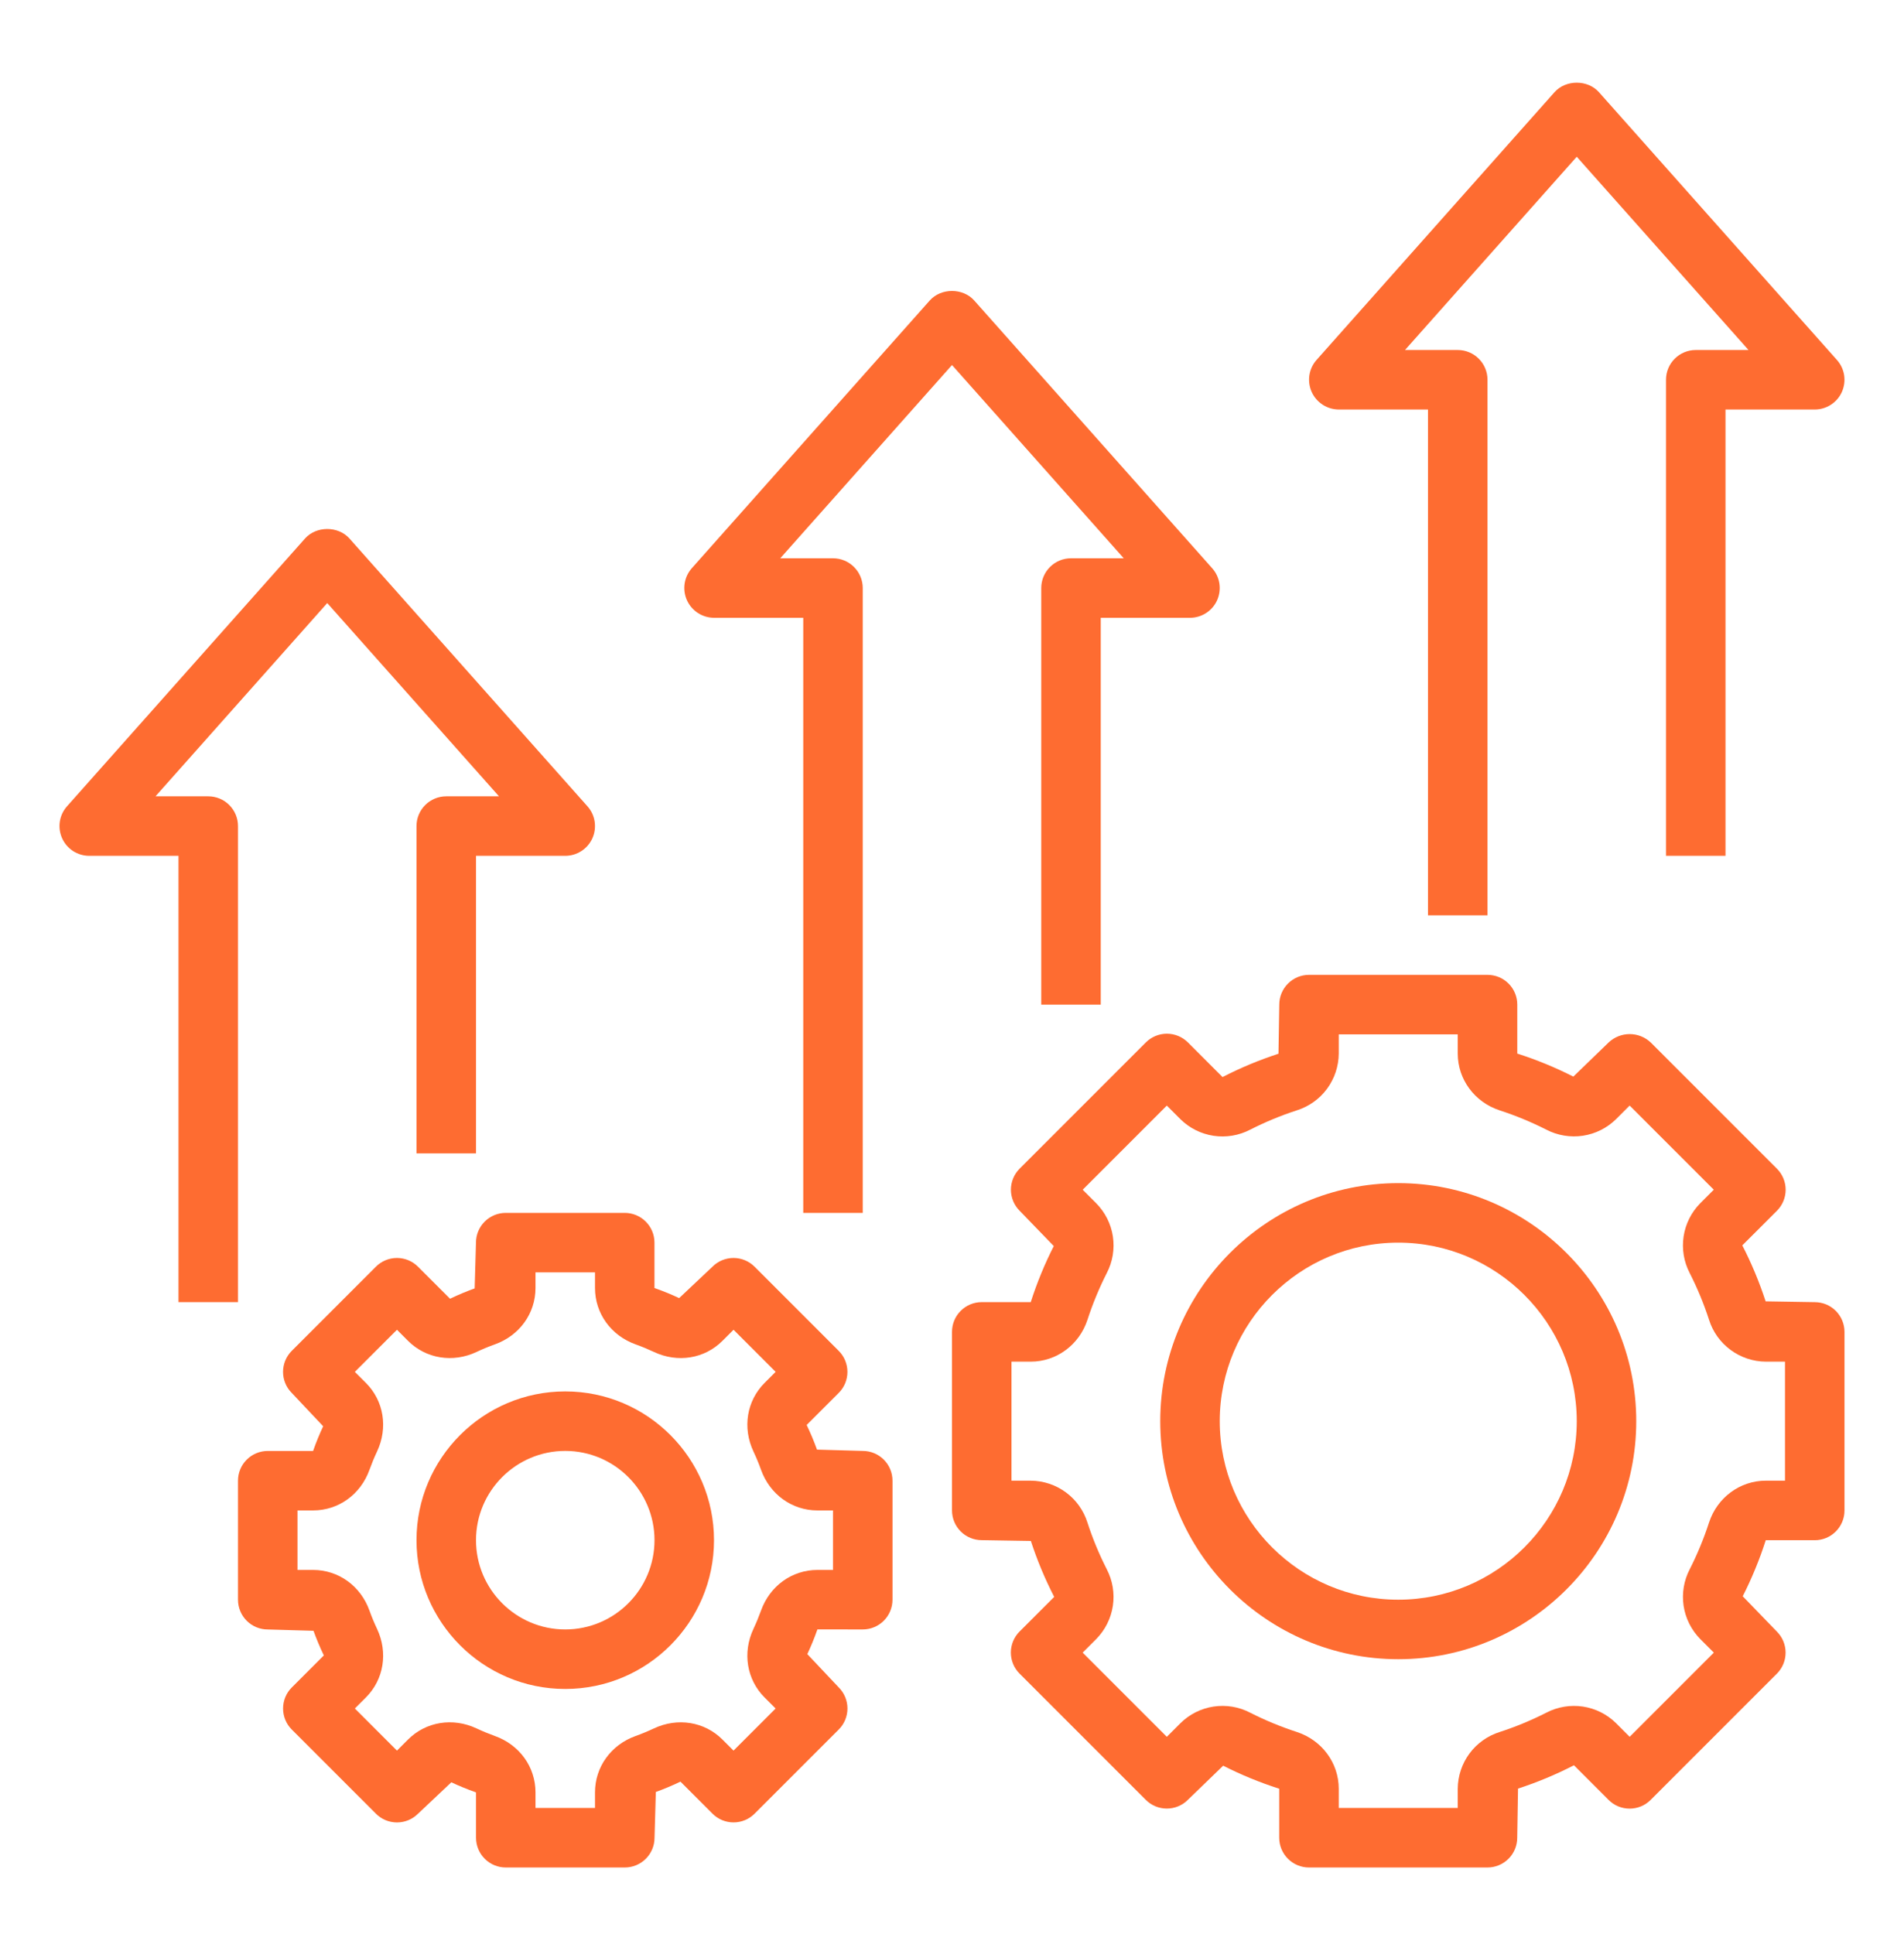 <svg xmlns="http://www.w3.org/2000/svg" width="64" height="65" viewBox="0 0 64 65" fill="none"><path d="M19 46.763C16.243 46.763 14 49.006 14 51.763C14 54.52 16.243 56.763 19 56.763C21.757 56.763 24 54.52 24 51.763C24 49.006 21.757 46.763 19 46.763ZM19 54.763C17.346 54.763 16 53.417 16 51.763C16 50.109 17.346 48.763 19 48.763C20.654 48.763 22 50.109 22 51.763C22 53.417 20.654 54.763 19 54.763Z" fill="#FE6C31"></path><path d="M29 54.763C29.265 54.763 29.52 54.658 29.707 54.47C29.895 54.282 30 54.028 30 53.763V49.763C30 49.498 29.895 49.243 29.707 49.056C29.52 48.868 29.265 48.763 29 48.763L27.462 48.719C27.36 48.437 27.244 48.161 27.115 47.891L28.192 46.814C28.285 46.721 28.359 46.611 28.409 46.49C28.459 46.368 28.485 46.238 28.485 46.107C28.485 45.976 28.459 45.846 28.409 45.724C28.359 45.603 28.285 45.493 28.192 45.4L25.363 42.571C25.27 42.478 25.16 42.404 25.039 42.354C24.917 42.304 24.787 42.278 24.656 42.278C24.525 42.278 24.395 42.304 24.273 42.354C24.152 42.404 24.042 42.478 23.949 42.571L22.829 43.627C22.558 43.5 22.281 43.387 21.999 43.288V41.763C21.999 41.498 21.894 41.243 21.706 41.056C21.519 40.868 21.264 40.763 20.999 40.763H16.999C16.734 40.763 16.479 40.868 16.292 41.056C16.104 41.243 15.999 41.498 15.999 41.763L15.955 43.301C15.687 43.398 15.425 43.506 15.127 43.648L14.05 42.571C13.957 42.478 13.847 42.404 13.726 42.354C13.604 42.304 13.474 42.278 13.343 42.278C13.212 42.278 13.082 42.304 12.96 42.354C12.839 42.404 12.729 42.478 12.636 42.571L9.807 45.4C9.714 45.493 9.64 45.603 9.59 45.724C9.54 45.846 9.514 45.976 9.514 46.107C9.514 46.238 9.54 46.368 9.59 46.49C9.64 46.611 9.714 46.721 9.807 46.814L10.863 47.934C10.743 48.19 10.634 48.452 10.524 48.764H9C8.735 48.764 8.48 48.869 8.293 49.057C8.105 49.244 8 49.499 8 49.764V53.764C8 54.029 8.105 54.283 8.293 54.471C8.48 54.659 8.735 54.764 9 54.764L10.538 54.808C10.635 55.076 10.743 55.338 10.885 55.636L9.808 56.713C9.715 56.806 9.641 56.916 9.591 57.037C9.541 57.159 9.515 57.289 9.515 57.42C9.515 57.551 9.541 57.681 9.591 57.803C9.641 57.924 9.715 58.034 9.808 58.127L12.637 60.956C12.73 61.049 12.84 61.123 12.961 61.173C13.083 61.223 13.213 61.249 13.344 61.249C13.475 61.249 13.605 61.223 13.727 61.173C13.848 61.123 13.958 61.049 14.051 60.956L15.171 59.9C15.427 60.02 15.689 60.129 16.001 60.239V61.763C16.001 62.028 16.106 62.282 16.294 62.47C16.481 62.658 16.736 62.763 17.001 62.763H21.001C21.266 62.763 21.521 62.658 21.708 62.47C21.896 62.282 22.001 62.028 22.001 61.763L22.045 60.225C22.313 60.128 22.575 60.02 22.873 59.878L23.95 60.955C24.043 61.048 24.153 61.122 24.274 61.172C24.396 61.222 24.526 61.248 24.657 61.248C24.788 61.248 24.918 61.222 25.04 61.172C25.161 61.122 25.271 61.048 25.364 60.955L28.193 58.126C28.286 58.033 28.36 57.923 28.41 57.802C28.46 57.68 28.486 57.55 28.486 57.419C28.486 57.288 28.46 57.158 28.41 57.036C28.36 56.915 28.286 56.805 28.193 56.712L27.137 55.592C27.257 55.336 27.366 55.074 27.476 54.762L29 54.763ZM25.701 57.05L26.071 57.42L24.656 58.835L24.286 58.465C23.684 57.861 22.777 57.715 21.978 58.09C21.779 58.184 21.575 58.269 21.367 58.343C20.537 58.64 20 59.385 20 60.239V60.763H18V60.239C18 59.385 17.463 58.64 16.633 58.343C16.425 58.268 16.221 58.184 16.021 58.09C15.222 57.714 14.315 57.861 13.713 58.465L13.343 58.835L11.928 57.42L12.298 57.05C12.902 56.447 13.049 55.541 12.673 54.742C12.579 54.543 12.494 54.339 12.42 54.131C12.123 53.3 11.378 52.763 10.524 52.763H10V50.763H10.524C11.378 50.763 12.123 50.226 12.42 49.396C12.495 49.188 12.579 48.984 12.673 48.784C13.049 47.985 12.902 47.079 12.298 46.476L11.928 46.106L13.343 44.691L13.713 45.061C14.316 45.665 15.223 45.812 16.021 45.436C16.22 45.342 16.424 45.257 16.632 45.183C17.463 44.886 18 44.141 18 43.287V42.763H20V43.287C20 44.141 20.537 44.886 21.367 45.183C21.576 45.258 21.781 45.343 21.979 45.436C22.779 45.813 23.685 45.665 24.287 45.061L24.657 44.691L26.072 46.106L25.702 46.476C25.098 47.079 24.951 47.985 25.327 48.784C25.421 48.983 25.506 49.187 25.58 49.395C25.877 50.226 26.622 50.763 27.476 50.763H28V52.763H27.476C26.622 52.763 25.877 53.3 25.58 54.13C25.505 54.338 25.421 54.542 25.327 54.742C24.951 55.541 25.098 56.447 25.701 57.05ZM47 39.763C42.589 39.763 39 43.352 39 47.763C39 52.174 42.589 55.763 47 55.763C51.411 55.763 55 52.174 55 47.763C55 43.352 51.411 39.763 47 39.763ZM47 53.763C43.691 53.763 41 51.072 41 47.763C41 44.454 43.691 41.763 47 41.763C50.309 41.763 53 44.454 53 47.763C53 51.072 50.309 53.763 47 53.763Z" fill="#FE6C31"></path><path d="M61 43.763L59.349 43.736C59.138 43.089 58.876 42.46 58.565 41.855L59.729 40.692C59.916 40.505 60.022 40.25 60.022 39.985C60.022 39.72 59.916 39.466 59.729 39.278L55.486 35.035C55.295 34.855 55.042 34.754 54.779 34.754C54.516 34.754 54.263 34.855 54.072 35.035L52.885 36.183C52.279 35.875 51.649 35.616 51.001 35.409V33.763C51.001 33.498 50.896 33.243 50.708 33.056C50.521 32.868 50.266 32.763 50.001 32.763H44.001C43.736 32.763 43.481 32.868 43.294 33.056C43.106 33.243 43.001 33.498 43.001 33.763L42.974 35.414C42.337 35.622 41.712 35.88 41.093 36.198L39.93 35.034C39.742 34.847 39.488 34.741 39.223 34.741C38.958 34.741 38.703 34.847 38.516 35.034L34.273 39.277C34.086 39.465 33.98 39.719 33.98 39.984C33.98 40.249 34.086 40.504 34.273 40.691L35.421 41.878C35.119 42.473 34.86 43.098 34.647 43.762H33C32.735 43.762 32.48 43.867 32.293 44.055C32.105 44.242 32 44.497 32 44.762V50.762C32 51.027 32.105 51.282 32.293 51.469C32.48 51.657 32.735 51.762 33 51.762L34.651 51.789C34.859 52.426 35.117 53.051 35.435 53.669L34.271 54.833C34.178 54.926 34.104 55.036 34.054 55.157C34.004 55.279 33.978 55.409 33.978 55.54C33.978 55.671 34.004 55.801 34.054 55.923C34.104 56.044 34.178 56.154 34.271 56.247L38.514 60.49C38.607 60.583 38.717 60.657 38.838 60.707C38.96 60.757 39.09 60.783 39.221 60.783C39.352 60.783 39.482 60.757 39.604 60.707C39.725 60.657 39.835 60.583 39.928 60.49L41.115 59.342C41.71 59.644 42.335 59.903 42.999 60.116V61.763C42.999 62.028 43.104 62.283 43.292 62.47C43.48 62.658 43.734 62.763 43.999 62.763H49.999C50.264 62.763 50.519 62.658 50.706 62.47C50.894 62.283 50.999 62.028 50.999 61.763L51.026 60.112C51.673 59.901 52.301 59.639 52.906 59.328L54.07 60.492C54.163 60.585 54.273 60.659 54.394 60.709C54.516 60.759 54.646 60.785 54.777 60.785C54.908 60.785 55.038 60.759 55.16 60.709C55.281 60.659 55.391 60.585 55.484 60.492L59.727 56.249C59.82 56.156 59.894 56.046 59.944 55.925C59.994 55.803 60.02 55.673 60.02 55.542C60.02 55.411 59.994 55.281 59.944 55.159C59.894 55.038 59.82 54.928 59.727 54.835L58.579 53.648C58.881 53.053 59.14 52.428 59.353 51.764H61C61.265 51.764 61.52 51.659 61.707 51.471C61.895 51.284 62 51.029 62 50.764V44.764C62 44.633 61.974 44.502 61.924 44.381C61.874 44.26 61.8 44.149 61.708 44.056C61.615 43.963 61.504 43.89 61.383 43.839C61.261 43.789 61.131 43.763 61 43.763ZM60 49.763H59.354C58.487 49.763 57.721 50.329 57.446 51.171C57.27 51.71 57.054 52.235 56.797 52.741C56.6 53.119 56.529 53.55 56.592 53.971C56.656 54.392 56.852 54.782 57.151 55.085L57.608 55.542L54.779 58.371L54.322 57.914C54.019 57.614 53.629 57.419 53.208 57.355C52.786 57.292 52.356 57.363 51.978 57.56C51.475 57.816 50.947 58.035 50.408 58.21C50.002 58.338 49.646 58.592 49.393 58.934C49.14 59.277 49.003 59.691 49 60.117V60.763H45V60.117C45 59.25 44.434 58.484 43.592 58.209C43.053 58.034 42.528 57.817 42.022 57.56C41.644 57.363 41.214 57.291 40.792 57.355C40.371 57.418 39.981 57.614 39.678 57.914L39.221 58.371L36.392 55.542L36.849 55.085C37.148 54.782 37.343 54.392 37.407 53.971C37.471 53.55 37.399 53.119 37.203 52.741C36.946 52.236 36.728 51.711 36.553 51.171C36.425 50.765 36.172 50.409 35.829 50.156C35.486 49.903 35.072 49.766 34.646 49.763H34V45.763H34.646C35.513 45.763 36.279 45.197 36.554 44.355C36.729 43.816 36.948 43.288 37.203 42.785C37.4 42.407 37.471 41.977 37.408 41.555C37.344 41.134 37.148 40.744 36.849 40.441L36.393 39.985L39.221 37.157L39.677 37.613C39.98 37.913 40.37 38.108 40.791 38.172C41.213 38.235 41.643 38.164 42.021 37.967C42.527 37.71 43.051 37.492 43.591 37.317C43.998 37.189 44.353 36.935 44.606 36.593C44.859 36.25 44.997 35.835 45 35.409V34.763H49V35.409C49 36.276 49.566 37.042 50.408 37.317C50.947 37.492 51.475 37.711 51.978 37.966C52.356 38.162 52.786 38.233 53.208 38.17C53.629 38.106 54.019 37.911 54.322 37.612L54.778 37.156L57.606 39.984L57.15 40.44C56.851 40.743 56.656 41.133 56.592 41.554C56.528 41.976 56.6 42.406 56.796 42.784C57.052 43.287 57.271 43.815 57.446 44.354C57.574 44.761 57.828 45.116 58.171 45.369C58.514 45.622 58.928 45.76 59.354 45.763H60V49.763ZM14 27.763V38.763H16V28.763H19C19.193 28.763 19.381 28.707 19.543 28.602C19.705 28.498 19.833 28.348 19.912 28.173C19.991 27.997 20.017 27.802 19.988 27.611C19.959 27.421 19.875 27.243 19.747 27.099L11.747 18.099C11.367 17.672 10.632 17.672 10.252 18.099L2.252 27.099C2.124 27.243 2.04 27.421 2.011 27.612C1.982 27.802 2.009 27.997 2.088 28.173C2.167 28.349 2.295 28.498 2.457 28.603C2.619 28.707 2.807 28.763 3 28.763H6V43.763H8V27.763C8 27.498 7.895 27.244 7.707 27.056C7.52 26.868 7.265 26.763 7 26.763H5.227L11 20.268L16.773 26.763H15C14.735 26.763 14.48 26.868 14.293 27.056C14.105 27.244 14 27.498 14 27.763ZM35 19.763V33.763H37V20.763H40C40.193 20.763 40.381 20.707 40.543 20.602C40.705 20.498 40.833 20.348 40.912 20.173C40.99 19.997 41.017 19.802 40.988 19.611C40.959 19.421 40.875 19.243 40.747 19.099L32.747 10.099C32.367 9.672 31.632 9.672 31.252 10.099L23.252 19.099C23.125 19.244 23.042 19.421 23.013 19.612C22.985 19.802 23.011 19.996 23.09 20.172C23.169 20.347 23.297 20.496 23.458 20.601C23.619 20.706 23.808 20.762 24 20.763H27V40.763H29V19.763C29 19.498 28.895 19.244 28.707 19.056C28.52 18.868 28.265 18.763 28 18.763H26.227L32 12.268L37.773 18.763H36C35.735 18.763 35.48 18.868 35.293 19.056C35.105 19.244 35 19.498 35 19.763ZM56 12.763V28.763H58V13.763H61C61.193 13.763 61.381 13.707 61.543 13.602C61.705 13.498 61.833 13.348 61.912 13.173C61.99 12.997 62.017 12.802 61.988 12.611C61.959 12.421 61.875 12.243 61.747 12.099L53.747 3.099C53.367 2.672 52.632 2.672 52.252 3.099L44.252 12.099C44.125 12.243 44.042 12.421 44.013 12.612C43.985 12.802 44.011 12.996 44.09 13.172C44.169 13.347 44.297 13.496 44.458 13.601C44.62 13.706 44.808 13.762 45 13.763H48V30.763H50V12.763C50 12.498 49.895 12.243 49.707 12.056C49.52 11.868 49.265 11.763 49 11.763H47.227L53 5.268L58.773 11.763H57C56.735 11.763 56.48 11.868 56.293 12.056C56.105 12.243 56 12.498 56 12.763Z" fill="#FE6C31"></path></svg>